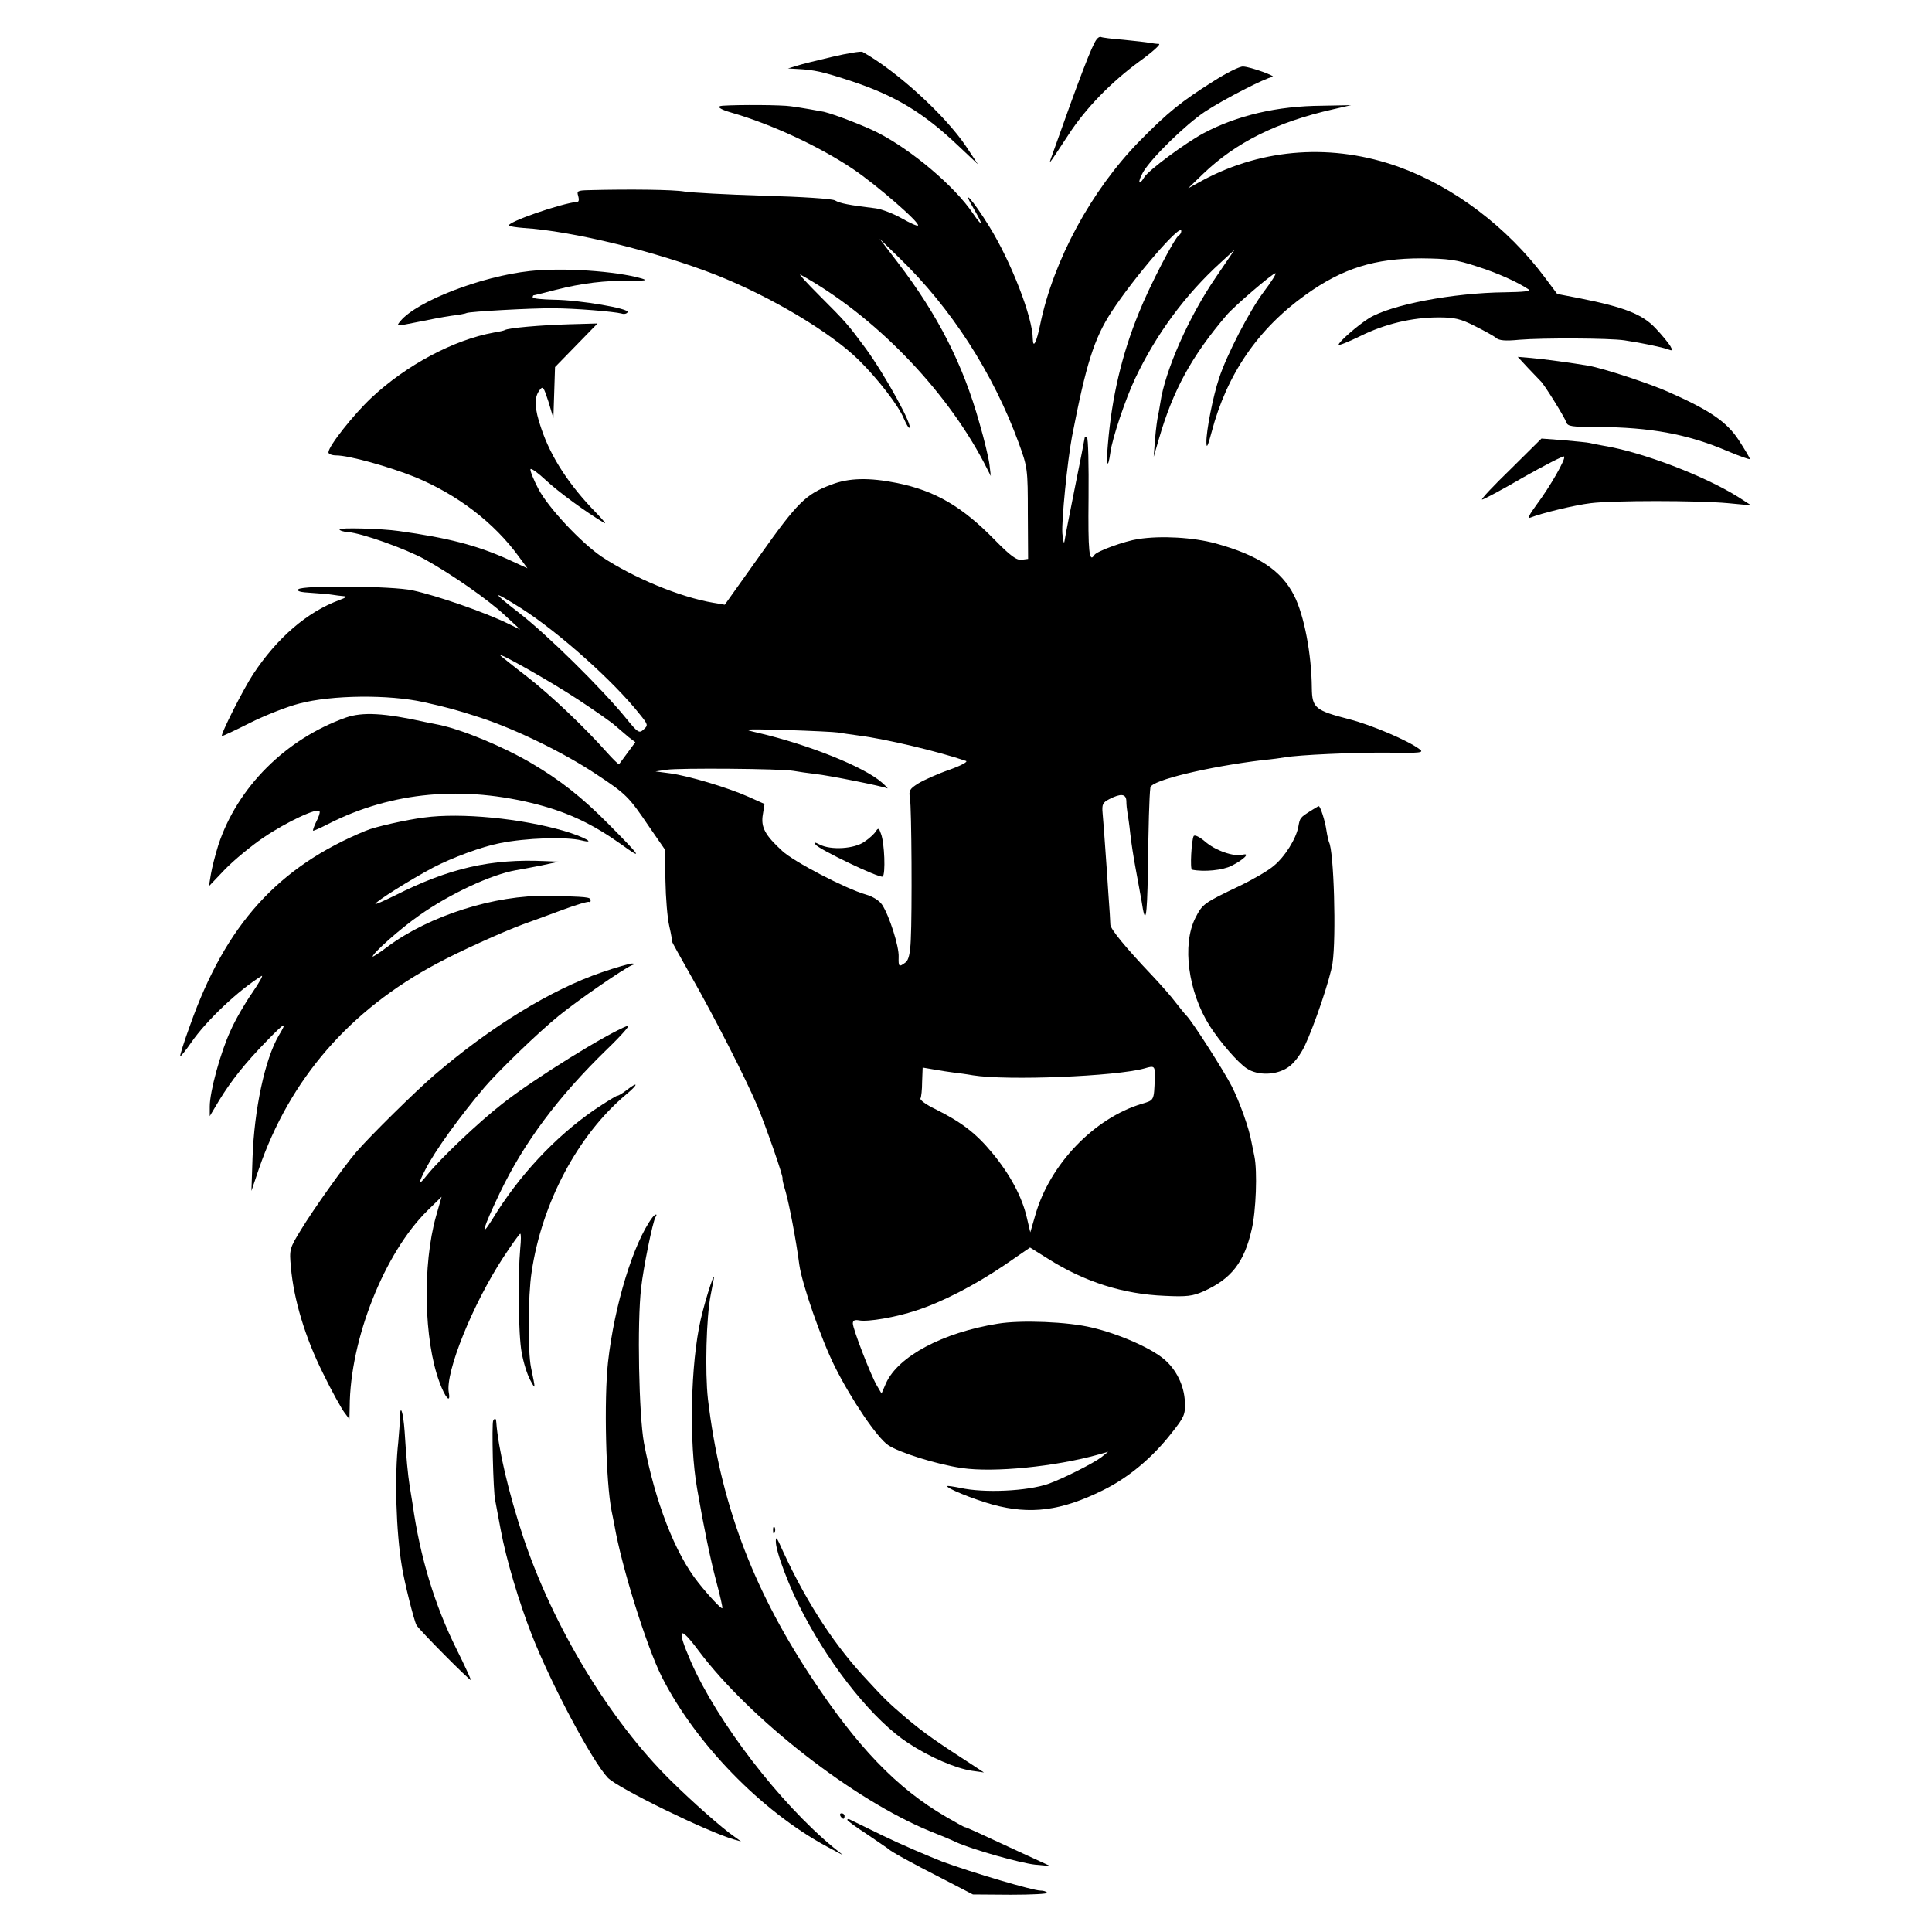 <?xml version="1.0" standalone="no"?>
<!DOCTYPE svg PUBLIC "-//W3C//DTD SVG 20010904//EN"
 "http://www.w3.org/TR/2001/REC-SVG-20010904/DTD/svg10.dtd">
<svg version="1.0" xmlns="http://www.w3.org/2000/svg"
 width="700pt" height="700pt" viewBox="0 0 700 700"
 preserveAspectRatio="xMidYMid meet">
<g transform="translate(0,700) scale(0.1,-0.1)"
fill="#000000" stroke="none">
<path d="M3973 6857 c-16 -20 -60 -134 -162 -422 -12 -34 -16 -39 61 78 61 94
153 189 257 265 47 34 78 62 70 63 -8 0 -23 2 -34 4 -11 2 -54 7 -95 11 -41 3
-78 8 -81 10 -4 2 -11 -2 -16 -9z"/>
<path d="M3015 6794 c-55 -13 -113 -27 -130 -33 l-30 -9 35 -2 c60 -3 92 -10
198 -45 158 -53 259 -114 386 -235 l69 -65 -43 65 c-76 113 -251 273 -375 342
-5 3 -55 -5 -110 -18z"/>
<path d="M4397 6706 c-116 -73 -166 -113 -269 -218 -174 -178 -311 -431 -359
-663 -13 -64 -26 -91 -27 -53 0 77 -78 279 -158 408 -58 94 -105 147 -55 62
35 -60 33 -69 -4 -15 -66 98 -222 230 -346 293 -47 24 -156 66 -194 75 -21 4
-82 15 -120 20 -33 5 -185 6 -247 2 -25 -2 -10 -13 32 -25 145 -42 316 -121
440 -204 85 -57 245 -196 236 -205 -3 -3 -29 9 -59 26 -30 17 -72 33 -93 36
-99 12 -130 18 -149 29 -12 6 -118 13 -260 17 -132 4 -260 11 -285 15 -39 7
-200 9 -348 5 -39 -1 -43 -3 -37 -21 3 -11 3 -20 -2 -21 -61 -6 -260 -75 -249
-87 3 -2 27 -6 53 -8 178 -11 483 -86 697 -170 198 -78 417 -209 518 -309 68
-67 144 -165 163 -212 8 -18 16 -33 19 -33 18 0 -85 188 -157 287 -65 88 -73
97 -167 191 -47 47 -78 81 -70 77 265 -146 523 -411 665 -681 l25 -49 -5 42
c-3 24 -19 91 -36 149 -60 215 -151 393 -297 584 l-65 85 72 -70 c187 -181
339 -416 432 -670 32 -88 33 -94 33 -255 l1 -165 -23 -3 c-18 -3 -41 14 -97
71 -119 122 -217 179 -355 207 -100 20 -174 19 -238 -6 -92 -34 -123 -65 -257
-254 l-129 -181 -41 7 c-120 20 -289 90 -405 167 -75 51 -193 177 -229 245
-18 34 -31 67 -29 72 2 5 27 -13 57 -41 45 -42 149 -118 211 -154 8 -5 -5 11
-29 36 -98 100 -165 202 -200 307 -25 72 -26 111 -7 137 13 18 15 15 33 -40
l18 -60 3 92 3 93 77 79 77 79 -105 -3 c-100 -3 -218 -13 -231 -21 -3 -2 -21
-6 -40 -9 -144 -26 -316 -117 -443 -236 -66 -62 -156 -176 -156 -198 0 -6 13
-11 28 -11 46 0 190 -40 287 -79 152 -63 285 -164 375 -288 l31 -42 -74 34
c-110 49 -212 76 -392 101 -62 9 -215 13 -215 6 0 -4 14 -9 32 -10 50 -4 207
-60 278 -99 97 -54 228 -145 290 -203 l55 -51 -43 21 c-86 42 -259 102 -347
121 -72 16 -399 19 -414 4 -7 -7 8 -11 47 -13 31 -2 66 -5 77 -7 11 -2 29 -4
40 -5 14 -1 9 -5 -15 -14 -117 -43 -226 -137 -313 -269 -35 -53 -119 -219
-113 -224 1 -1 47 20 102 48 54 27 135 59 179 70 117 31 324 33 450 5 86 -19
122 -29 205 -56 131 -43 306 -129 420 -205 109 -72 118 -81 193 -192 l56 -81
2 -113 c1 -61 7 -136 14 -165 7 -30 11 -54 9 -54 -1 0 32 -60 73 -132 82 -144
195 -366 237 -465 30 -71 97 -263 91 -263 -1 0 3 -21 11 -46 13 -45 38 -174
50 -266 10 -71 79 -270 129 -370 60 -120 153 -257 193 -284 40 -27 177 -70
267 -83 116 -17 338 5 495 49 l35 10 -25 -20 c-29 -22 -138 -77 -191 -96 -77
-27 -234 -34 -319 -15 -25 5 -46 8 -48 7 -6 -7 92 -47 163 -67 138 -38 250
-23 400 51 92 45 179 117 250 208 46 58 50 67 48 112 -2 59 -31 118 -75 155
-48 41 -164 92 -262 115 -86 21 -257 28 -341 14 -199 -32 -361 -118 -405 -216
l-16 -37 -17 29 c-22 37 -87 205 -87 225 0 11 7 14 23 11 32 -6 132 11 207 36
93 30 211 91 319 164 l93 64 64 -40 c134 -85 274 -129 424 -135 79 -4 102 -1
140 16 101 45 148 105 175 224 16 66 21 212 10 265 -3 14 -8 38 -11 54 -8 47
-43 145 -71 200 -28 55 -141 232 -164 256 -8 8 -26 31 -41 50 -14 19 -52 62
-83 95 -96 101 -152 169 -152 185 0 8 -3 58 -7 110 -3 52 -9 131 -12 175 -3
44 -7 97 -9 118 -3 33 0 39 25 52 41 21 60 19 61 -7 0 -13 2 -32 4 -43 2 -11
7 -44 10 -74 3 -29 12 -88 20 -130 8 -42 17 -94 21 -115 14 -94 20 -66 23 105
2 167 5 274 9 306 4 26 209 75 407 99 33 3 69 8 80 10 49 9 252 18 374 17 118
-2 131 0 115 12 -42 32 -174 88 -255 109 -124 32 -135 41 -136 113 -1 124 -28
264 -64 335 -46 91 -129 146 -284 189 -81 22 -198 29 -281 16 -48 -7 -151 -44
-159 -58 -19 -30 -23 13 -21 207 1 118 -1 217 -6 220 -4 3 -8 2 -8 -2 0 -3
-16 -84 -35 -178 -19 -94 -36 -182 -38 -196 -2 -14 -5 -1 -8 28 -3 47 18 259
35 350 51 263 80 355 143 452 83 127 253 324 253 293 0 -6 -4 -13 -8 -15 -14
-5 -108 -186 -146 -282 -62 -152 -98 -307 -112 -477 -7 -75 0 -94 9 -29 7 53
55 195 90 269 76 160 181 303 311 421 l49 45 -68 -100 c-98 -143 -184 -338
-201 -455 -3 -19 -7 -42 -9 -50 -2 -8 -7 -44 -10 -80 l-5 -65 19 65 c51 176
118 299 245 448 28 33 167 152 177 152 5 0 -14 -30 -42 -67 -52 -69 -135 -230
-162 -313 -22 -65 -47 -193 -46 -232 0 -25 5 -16 19 37 55 209 168 374 342
498 133 95 249 131 418 131 97 -1 128 -5 200 -29 76 -24 149 -57 189 -84 9 -6
-19 -9 -86 -10 -190 -2 -413 -45 -493 -94 -40 -25 -110 -86 -110 -96 0 -4 35
10 78 31 89 44 187 68 285 68 56 0 79 -5 130 -31 34 -17 69 -36 77 -43 11 -10
34 -12 85 -7 85 7 325 6 380 -2 61 -9 138 -25 159 -33 16 -6 17 -4 8 12 -6 10
-30 40 -54 65 -47 50 -112 76 -273 108 l-83 16 -45 60 c-136 182 -329 328
-528 400 -239 86 -491 69 -709 -47 l-55 -30 55 53 c118 113 266 187 470 233
l65 15 -105 -2 c-162 -1 -308 -35 -430 -100 -65 -35 -198 -133 -214 -159 -21
-35 -25 -18 -4 19 31 52 153 171 223 218 68 45 222 124 245 126 20 1 -79 37
-106 38 -12 1 -60 -23 -107 -53z m-2507 -1911 c136 -87 335 -265 428 -383 30
-37 31 -40 14 -55 -16 -15 -21 -12 -64 41 -88 108 -287 304 -388 382 -102 79
-99 84 10 15z m205 -330 c61 -40 121 -82 135 -95 14 -12 35 -30 48 -41 l24
-18 -28 -38 c-16 -21 -29 -40 -31 -42 -1 -2 -22 18 -45 44 -81 91 -203 207
-288 273 -47 36 -89 70 -95 75 -25 24 182 -93 280 -158z m941 -119 c12 -2 45
-7 75 -11 97 -12 290 -58 389 -92 8 -3 -18 -17 -60 -32 -41 -14 -92 -37 -112
-49 -32 -20 -36 -26 -31 -54 6 -38 8 -413 3 -513 -2 -49 -8 -74 -19 -82 -24
-18 -26 -16 -25 20 2 37 -34 150 -60 189 -10 15 -34 30 -59 37 -73 21 -260
118 -303 158 -62 57 -78 86 -70 132 l6 38 -58 26 c-76 34 -218 76 -284 85
l-53 7 40 6 c46 7 415 4 460 -4 17 -3 51 -8 77 -11 55 -6 247 -45 262 -52 6
-3 -2 6 -19 21 -65 57 -266 137 -445 179 -65 15 -65 15 100 11 91 -3 174 -7
186 -9z m1148 -1253 c-3 -81 -2 -79 -46 -92 -174 -52 -335 -220 -387 -404
l-18 -62 -13 55 c-17 73 -60 155 -126 234 -58 70 -110 110 -204 157 -34 16
-58 34 -55 39 3 5 6 32 6 60 l2 52 41 -7 c22 -4 55 -9 71 -11 17 -2 48 -6 70
-10 123 -20 518 -4 622 25 37 11 38 9 37 -36z"/>
<path d="M3174 3989 c-5 -9 -23 -26 -41 -38 -36 -27 -123 -32 -163 -11 -18 9
-21 9 -15 0 11 -17 232 -123 243 -116 11 7 7 122 -6 155 -7 21 -10 22 -18 10z"/>
<path d="M1920 6018 c-176 -19 -409 -109 -469 -181 -16 -20 -19 -20 66 -3 38
8 91 18 119 22 27 3 52 8 55 10 9 5 235 18 314 17 78 0 221 -12 247 -19 9 -3
19 -1 22 5 8 13 -173 44 -266 45 -43 1 -78 4 -78 9 0 4 2 7 3 7 2 0 39 9 81
20 94 24 178 34 271 33 54 0 63 1 40 8 -93 27 -287 40 -405 27z"/>
<path d="M5537 5666 c21 -22 41 -43 44 -46 12 -9 88 -132 94 -150 5 -15 19
-17 113 -17 192 -1 327 -26 470 -87 45 -19 82 -32 82 -29 0 4 -18 34 -40 68
-43 66 -104 108 -253 174 -69 31 -236 86 -292 96 -59 10 -161 24 -208 28 l-48
4 38 -41z"/>
<path d="M5473 5300 c-62 -60 -109 -110 -103 -110 5 0 73 36 150 81 78 44 144
78 147 75 8 -7 -52 -111 -100 -175 -28 -38 -34 -52 -21 -46 40 16 159 45 218
52 79 10 387 10 496 0 l85 -8 -45 29 c-122 77 -349 164 -490 187 -19 3 -42 8
-50 10 -8 2 -51 6 -95 10 l-80 6 -112 -111z"/>
<path d="M1253 4400 c-217 -77 -393 -252 -462 -462 -11 -35 -23 -82 -27 -106
l-7 -43 58 61 c32 33 95 85 139 115 84 57 199 111 204 95 2 -5 -4 -22 -13 -39
-8 -17 -13 -31 -10 -31 3 0 28 11 55 25 230 117 489 140 758 70 114 -30 201
-72 301 -143 83 -60 76 -49 -45 73 -95 96 -175 159 -279 220 -102 60 -249 121
-335 139 -14 3 -36 7 -50 10 -148 33 -227 37 -287 16z"/>
<path d="M4747 4061 c-37 -24 -37 -24 -43 -57 -8 -43 -49 -109 -90 -142 -20
-17 -75 -49 -123 -72 -130 -62 -134 -65 -160 -116 -49 -97 -26 -268 52 -391
38 -59 102 -133 134 -154 40 -27 108 -25 150 4 20 13 44 44 60 77 35 74 93
245 101 300 14 94 5 410 -13 439 -1 3 -6 22 -9 42 -5 36 -23 90 -28 88 -2 0
-15 -8 -31 -18z"/>
<path d="M1537 4038 c-64 -8 -180 -34 -212 -48 -318 -131 -507 -340 -636 -704
-22 -60 -38 -111 -36 -113 2 -1 20 21 40 50 55 80 173 191 255 241 7 4 -8 -23
-34 -61 -26 -37 -62 -99 -79 -138 -36 -78 -75 -220 -75 -274 l0 -35 34 57 c44
72 94 135 173 216 67 69 75 72 43 19 -50 -85 -89 -268 -95 -443 l-4 -120 27
80 c112 325 328 575 645 744 80 43 234 113 312 142 28 10 91 33 142 52 51 19
95 32 98 29 3 -3 5 0 5 6 0 12 -13 13 -155 16 -192 4 -431 -72 -582 -185 -29
-22 -53 -37 -53 -35 0 12 101 102 170 150 109 77 259 147 349 163 14 2 55 10
91 17 l65 14 -50 2 c-196 9 -347 -25 -545 -125 -39 -19 -70 -33 -70 -30 0 8
127 88 210 132 67 35 177 76 241 88 94 19 241 24 296 10 58 -14 6 14 -62 34
-157 46 -375 67 -508 49z"/>
<path d="M4325 3971 c-8 -14 -14 -121 -6 -122 43 -9 112 -2 143 14 44 22 70
48 40 40 -32 -8 -100 16 -136 48 -20 17 -37 25 -41 20z"/>
<path d="M2180 3477 c-182 -62 -401 -196 -605 -371 -69 -59 -236 -224 -285
-281 -46 -54 -156 -209 -199 -280 -42 -68 -43 -72 -37 -136 10 -117 52 -256
116 -384 32 -66 68 -130 78 -143 l18 -24 1 44 c1 245 126 559 282 712 l51 50
-20 -70 c-50 -178 -44 -450 12 -601 21 -58 42 -81 34 -38 -13 72 86 319 198
490 31 47 58 85 61 85 3 0 3 -24 0 -52 -9 -99 -7 -315 5 -378 6 -35 20 -80 31
-100 20 -37 20 -37 3 45 -12 58 -11 261 2 345 37 252 168 498 342 644 45 37
47 51 2 16 -14 -11 -29 -20 -33 -20 -5 0 -43 -24 -85 -52 -141 -98 -272 -237
-369 -397 -46 -74 -33 -31 28 97 89 185 212 349 388 520 53 51 87 90 76 86
-76 -29 -338 -191 -455 -283 -86 -67 -225 -199 -273 -259 -32 -40 -34 -35 -6
20 34 67 124 192 214 298 51 60 196 200 270 260 70 57 237 172 265 183 13 5
13 5 0 6 -8 0 -58 -14 -110 -32z"/>
<path d="M2363 2588 c-68 -92 -137 -317 -160 -523 -15 -136 -8 -436 13 -540 2
-11 7 -33 10 -50 26 -152 117 -441 171 -549 122 -242 361 -488 598 -616 l60
-32 -35 28 c-195 161 -421 455 -517 674 -53 122 -43 135 29 38 186 -247 560
-539 838 -653 36 -14 79 -32 95 -40 60 -27 231 -75 285 -81 l55 -5 -100 46
c-174 81 -205 95 -210 95 -2 0 -32 17 -67 37 -179 104 -323 254 -493 513 -212
323 -326 631 -370 1001 -11 98 -6 296 10 377 2 9 6 31 9 47 14 67 -26 -53 -45
-135 -37 -162 -43 -446 -13 -615 24 -139 48 -255 69 -334 14 -52 24 -96 22
-98 -4 -3 -49 45 -87 93 -84 105 -157 294 -197 507 -18 100 -25 433 -10 561 8
73 42 240 52 256 9 14 -1 12 -12 -2z"/>
<path d="M1449 1864 c0 -16 -3 -56 -6 -89 -14 -123 -8 -324 13 -450 9 -57 44
-197 53 -213 9 -17 194 -203 197 -199 1 1 -22 52 -52 112 -79 159 -132 333
-159 525 -3 19 -8 50 -11 68 -6 39 -12 98 -18 196 -5 70 -16 103 -17 50z"/>
<path d="M1787 1853 c-6 -9 0 -259 7 -288 2 -11 11 -59 20 -107 20 -108 66
-262 113 -382 68 -174 217 -455 275 -517 35 -37 360 -196 458 -224 l25 -7 -25
18 c-45 31 -153 127 -231 204 -220 217 -425 557 -533 880 -53 160 -91 322 -98
418 -1 14 -5 15 -11 5z"/>
<path d="M2801 1454 c0 -11 3 -14 6 -6 3 7 2 16 -1 19 -3 4 -6 -2 -5 -13z"/>
<path d="M2811 1417 c-2 -35 50 -172 101 -267 105 -200 257 -386 378 -465 79
-52 172 -92 232 -101 l43 -6 -35 23 c-138 89 -183 121 -245 173 -69 59 -79 69
-159 156 -116 127 -217 287 -303 480 -9 19 -12 21 -12 7z"/>
<path d="M3045 420 c3 -5 8 -10 11 -10 2 0 4 5 4 10 0 6 -5 10 -11 10 -5 0 -7
-4 -4 -10z"/>
<path d="M3070 406 c0 -3 33 -27 73 -53 39 -27 74 -50 77 -53 9 -9 83 -50 195
-107 l110 -57 137 -1 c75 0 134 3 132 7 -3 5 -14 8 -24 8 -28 0 -247 65 -356
105 -53 21 -149 62 -213 93 -64 31 -119 58 -123 60 -5 2 -8 1 -8 -2z"/>
</g>
</svg>
